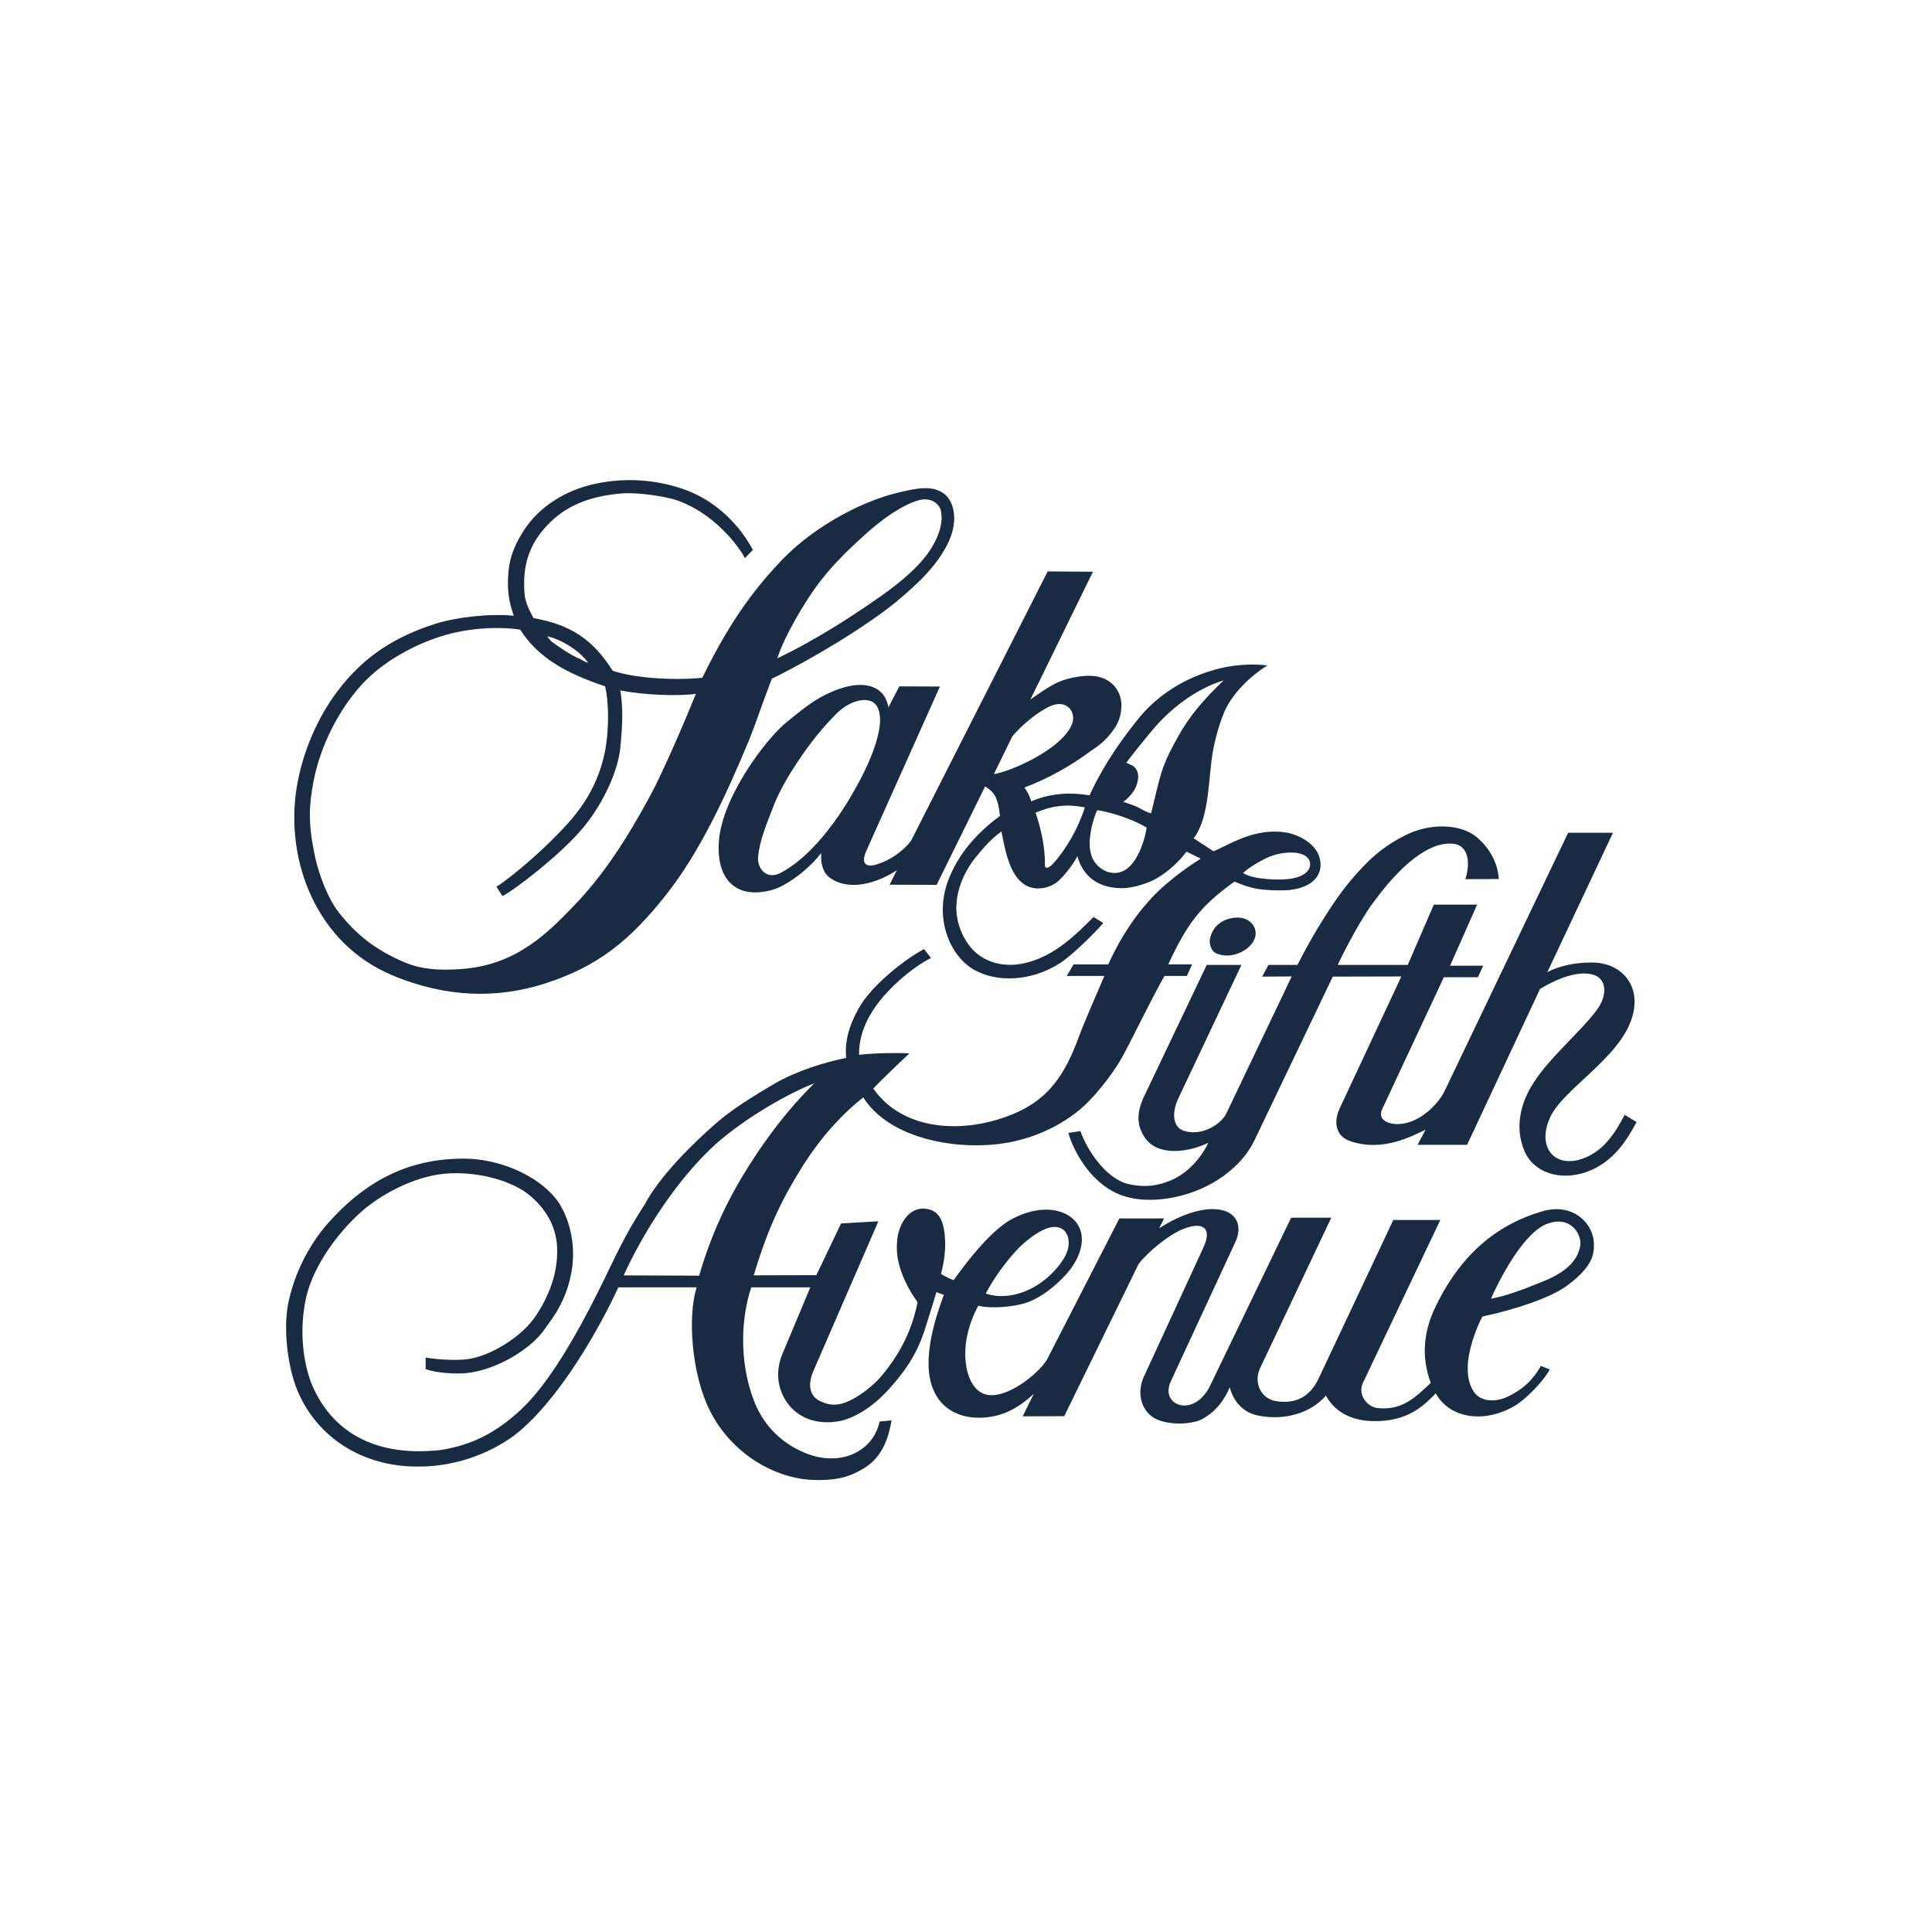 <svg width="206" height="206" viewBox="0 0 206 206" fill="none" xmlns="http://www.w3.org/2000/svg">
<path d="M97.122 89.687L111.709 60.928L116.538 60.961L109.86 74.599C111.808 73.217 112.907 72.418 115.089 72.135C117.104 71.819 118.603 72.435 119.286 73.867C119.769 74.883 119.619 76.398 118.97 77.447C118.237 78.629 117.304 79.446 116.389 80.011C114.158 81.677 111.809 82.992 109.228 83.974C109.595 84.474 109.761 84.84 109.961 85.439C111.876 84.64 113.841 84.423 116.172 84.806C117.82 81.226 119.852 78.545 121.367 76.646C123.332 74.215 126.246 72.216 130.043 71.268C132.058 70.785 133.939 70.802 135.138 70.952C133.206 72.151 131.525 73.916 130.709 75.548C130.209 76.547 129.427 78.978 129.177 81.093C128.844 83.807 128.794 87.421 127.279 89.386L129.394 90.768C129.727 90.685 132.108 89.319 133.74 88.953C134.922 88.653 135.921 88.62 136.804 88.72C138.286 88.887 139.984 89.769 140.567 91.085C140.917 91.884 140.95 92.917 140.234 93.716C139.535 94.515 138.302 94.882 136.987 94.932C135.954 94.965 134.856 94.898 134.106 94.782C133.357 94.666 132.341 94.316 131.625 94C127.945 96.647 126.596 98.479 124.564 102.826H127.111L126.545 104.058H124.164C122.815 106.406 120.317 111.584 119.568 112.867C118.619 114.533 116.521 117.297 114.722 118.646C112.491 120.361 109.594 121.626 106.363 121.993C101.55 122.559 94.789 121.326 92.042 117.014C89.711 118.846 87.546 121.277 85.748 124.075C83.617 127.439 81.968 130.602 80.369 135.981L87.047 135.964L89.678 130.452L93.657 130.219L86.697 146.255C86.081 147.704 86.381 148.853 87.364 149.353C88.329 149.853 89.179 149.902 90.145 149.536C91.577 149.003 93.259 147.621 94.025 146.672C96.123 144.158 97.272 141.66 97.838 138.845C96.988 137.679 95.989 135.897 95.706 134.066C95.573 133.25 95.606 132.151 95.806 131.401C96.289 129.686 97.388 128.787 98.57 128.87C99.869 128.987 100.485 129.752 100.701 131.418C100.868 132.783 100.784 134.099 100.335 135.847C100.851 136.097 101.168 136.33 101.684 136.497C102.666 135.115 105.547 131.184 107.979 129.935C110.693 128.537 112.958 128.836 114.19 129.785C116.122 131.267 115.489 134.015 113.458 136.113C112.159 137.479 110.66 138.544 109.211 138.977C107.962 139.343 105.764 139.56 104.315 139.227C103.865 139.976 103.133 141.708 102.966 143.423C102.716 145.987 103.516 148.402 105.264 148.718C107.445 149.135 110.759 146.42 111.625 144.988L119.352 129.917H124.115L123.599 130.966C125.963 129.434 128.378 128.685 130.077 128.985C132.208 129.368 132.325 131.099 131.759 132.348L124.831 147.302C123.632 149.9 127.346 151.265 129.044 147.719L137.669 129.834H141.949L134.355 145.887C133.623 147.436 134.488 149.135 136.004 149.384C138.218 149.783 139.734 148.818 140.583 147.019L148.56 130.083H153.572L145.329 147.435C144.696 148.8 145.878 150.033 146.877 150.133C149.542 150.416 150.907 148.984 152.556 147.452C151.44 144.454 151.889 141.707 153.105 139.243C155.953 133.381 159.982 130.451 164.462 129.151C166.26 128.635 167.692 129.068 168.658 129.917C169.557 130.716 170.19 131.932 169.873 133.63C169.69 134.73 168.608 135.995 167.026 137.127C165.261 138.393 161.647 139.608 158.067 140.375C157.368 141.607 156.535 144.055 156.502 145.654C156.469 146.703 156.619 147.552 157.102 148.335C157.901 149.617 159.666 149.434 160.732 148.934C162.531 148.085 163.563 146.953 164.296 145.637L165.245 146.02C164.545 147.319 162.647 149.217 161.565 149.867C158.168 151.882 154.504 151.166 153.089 148.568C151.957 149.7 150.175 151.715 146.112 151.515C143.847 151.415 142.182 150.349 141.383 148.801C139.851 150.583 137.104 151.532 134.139 150.933C132.69 150.666 131.525 149.534 131.125 147.919C130.576 149.218 129.693 150.5 128.145 151.333C127.196 151.799 125.198 152.016 123.565 151.433C121.783 150.784 121.084 148.668 121.983 146.753L128.344 132.948C129.227 131.016 128.344 130.151 126.096 131.066C124.614 131.682 122.416 133.447 121.4 134.78L113.475 151L109.045 151.017L110.228 148.619C108.912 149.835 107.497 150.75 105.731 151.05C103.55 151.433 100.719 150.984 99.52 148.186C98.138 144.972 99.903 140.076 100.636 138.061L99.837 137.778C99.521 138.894 99.071 140.276 98.855 140.992C98.072 143.606 97.156 145.488 94.808 148.086C93.559 149.485 92.027 150.684 90.329 151.3C88.93 151.8 86.749 151.883 85.133 150.75C83.285 149.468 82.369 146.937 83.402 144.422L86.399 137.261H80.105C79.056 140.392 78.74 145.021 80.388 149.351C81.654 152.648 84.168 154.33 86.216 155.062C87.632 155.595 89.297 155.678 90.729 155.129C92.361 154.48 93.41 153.247 93.793 151.566L95.059 151.449C94.693 153.697 93.877 155.462 92.162 156.528C90.73 157.411 89.365 157.894 86.65 157.794C82.504 157.627 77.958 154.913 75.71 150.45C73.762 146.603 73.279 140.475 74.278 137.261H65.935C63.954 141.557 59.641 149.268 54.928 152.981C52.047 155.129 48.134 156.528 43.937 156.362C38.192 156.178 33.58 152.948 31.648 148.102C30.732 145.821 30.132 141.741 30.766 138.81C31.581 135.013 33.48 132.066 35.145 130.234C38.292 126.771 42.589 123.573 49.299 123.54C53.879 123.507 58.091 125.872 59.64 128.336C60.889 130.351 61.355 132.965 60.972 135.397C60.439 138.728 58.857 140.626 57.975 141.858C56.559 143.839 52.979 146.071 49.748 146.404C48.499 146.537 46.468 146.371 45.385 145.988V144.739C46.601 144.989 48.849 145.072 49.848 144.922C52.296 144.589 55.66 142.557 57.175 140.243C58.407 138.345 59.506 135.93 59.406 133.049C59.306 130.434 57.857 128.519 56.242 127.271C54.36 125.822 50.597 124.79 47.166 125.173C44.202 125.506 40.539 127.271 38.107 129.586C35.476 132.084 33.194 135.498 32.579 138.645C32.013 141.409 32.162 144.59 33.112 147.271C34.894 151.867 39.09 155.514 47.083 154.598C50.347 154.048 52.828 152.799 55.476 150.368C58.573 147.52 61.571 142.125 63.735 137.812C65.55 134.182 66.433 131.967 68.781 128.354C70.296 125.507 73.677 122.093 76.374 119.745C78.022 118.296 80.454 116.797 82.519 115.582C84.884 114.2 87.881 113.267 90.229 112.801C89.962 110.487 91.062 108.272 91.861 107.023C93.227 104.925 96.274 102.41 98.522 101.195L99.271 102.144C97.023 103.276 94.309 105.741 93.01 107.839C92.127 109.255 91.594 110.687 91.594 112.468C93.542 112.252 96.056 112.252 96.972 112.318C96.056 113.151 94.075 115.066 93.109 116.065C96.223 120.478 102.101 120.694 106.414 119.362C110.943 117.98 113.158 115.582 114.906 110.886C115.622 108.938 116.755 106.407 117.754 104.059H113.741L114.474 102.827H118.171C118.921 101.145 120.286 98.597 122.184 96.432C123.816 94.417 126.563 92.469 128.029 91.553L126.514 90.803C125.815 91.769 124.599 92.918 123.367 93.634C122.668 94.051 120.936 94.75 119.421 94.7C116.607 94.617 115.341 92.985 114.875 91.286C114.492 92.035 113.792 93.001 112.96 93.834C112.194 94.6 110.795 94.983 109.696 94.55C107.814 93.818 107.232 91.07 106.782 88.655C105.783 89.354 104.917 90.321 104.068 91.369C102.869 92.834 102.02 94.733 101.97 96.665C101.92 98.613 102.869 100.445 103.868 101.411C105.2 102.693 107.182 103.143 109.114 102.726C112.427 102.043 114.875 99.496 116.591 97.78L117.64 98.413C116.724 99.496 114.26 101.91 113.027 102.693C112.328 103.126 111.129 103.825 109.363 104.158C107.348 104.524 105.4 104.275 103.818 103.375C101.304 101.926 99.638 98.013 101.037 94.05C102.153 90.936 104.368 88.654 106.616 87.006C106.533 86.04 106.349 85.324 106.067 84.824C105.867 84.458 105.4 84.042 105.034 83.858L99.87 94.349L94.858 94.332L95.624 92.783C93.709 94.065 90.711 95.098 88.563 93.649C87.697 93.066 87.497 92.017 87.563 90.951C86.63 92.183 84.916 93.732 83.101 94.598C82.035 95.115 80.17 95.397 78.938 94.865C77.239 94.149 76.457 92.301 76.657 89.653C77.007 85.007 81.619 78.812 83.917 76.964C85.416 75.765 86.465 74.849 88.03 74.067C91.926 72.135 94.374 73.085 94.724 75.432L95.89 73.184L100.22 73.2L92.36 90.752C92.16 91.218 92.027 91.718 92.211 92.018C92.411 92.368 92.977 92.318 93.426 92.185C95.007 91.701 96.24 90.769 97.122 89.687ZM86.834 115.503C83.32 116.885 78.458 119.883 75.661 122.597C71.531 126.627 68.284 132.055 66.502 135.986L74.545 136.019C75.894 131.39 77.692 127.676 80.024 124.029C81.839 121.199 84.104 118.168 86.834 115.503ZM90.655 85.031C92.02 82.733 93.302 80.168 93.736 77.821C93.986 76.488 93.836 75.007 92.703 74.707C91.754 74.441 90.305 74.957 89.123 76.156C87.725 77.588 86.542 78.987 85.01 81.285C84.16 82.551 83.128 84.283 82.529 85.814C81.713 87.929 80.997 89.578 80.831 91.393C80.731 92.625 81.747 93.825 83.195 93.092C85.842 91.725 88.523 88.645 90.655 85.031ZM121.34 86.08C121.806 86.313 122.222 86.613 122.738 86.713C123.155 84.998 123.588 83.149 123.837 82.383C124.32 80.884 124.886 79.852 125.586 78.586C126.852 76.288 128.45 74.473 130.482 72.541C127.351 73.49 124.62 75.771 122.955 77.753C122.156 78.702 120.757 80.417 120.091 81.333C120.374 81.466 120.79 81.599 120.99 81.816C121.407 82.266 121.49 82.899 121.157 83.797C120.907 84.48 120.258 85.163 119.758 85.496C120.274 85.663 120.84 85.846 121.34 86.08ZM164.853 130.535C162.771 131.385 160.44 135.181 158.975 138.478C160.59 138.162 162.056 137.645 164.537 136.63C166.735 135.747 168.267 134.532 168.5 132.75C168.65 131.668 167.501 129.47 164.853 130.535ZM113.948 132.686C114.014 131.204 113.032 130.538 111.75 130.937C110.651 131.27 109.169 132.452 108.32 133.385C107.321 134.484 105.955 136.266 105.106 137.931C107.487 138.714 110.268 137.698 112.2 135.733C112.982 134.934 113.898 133.785 113.948 132.686ZM105.971 82.543C108.019 82.193 113.381 79.762 114.33 77.131C114.747 75.916 113.764 74.55 112.049 75.266C110.717 75.832 108.919 77.33 107.936 78.513L105.971 82.543ZM139.694 92.103C139.644 91.27 138.728 90.92 137.796 90.904C136.997 90.887 136.164 91.037 135.431 91.321C134.682 91.621 133.317 92.37 132.534 93.086C133.083 93.419 133.733 93.552 134.382 93.652C135.381 93.785 136.48 93.819 137.313 93.735C138.562 93.618 139.727 93.085 139.694 92.103ZM122.264 88.247C121.081 87.497 118.684 86.632 117.002 86.382C116.835 86.615 116.436 87.831 116.303 88.697C116.119 89.78 116.119 90.512 116.436 91.395C116.769 92.244 117.652 92.977 118.568 93.06C121.098 93.393 122.097 89.379 122.264 88.247ZM110.413 86.648C110.929 88.147 111.462 90.278 111.412 92.26C111.412 92.627 111.762 92.66 112.311 92.06C113.693 90.544 115.008 88.23 115.674 86.082C113.693 85.715 112.228 85.898 110.413 86.648Z" fill="#192B42"/>
<path d="M41.829 103.99C33.752 100.609 30.405 91.817 31.621 84.057C32.254 80.078 33.953 76.38 35.984 73.699C38.865 69.869 42.278 67.838 46.442 66.506C48.589 65.823 52.187 65.39 54.784 65.656C54.218 64.074 54.051 62.725 54.218 60.944C54.351 59.329 54.95 57.98 55.817 56.614C57.432 54.066 60.23 52.284 63.46 51.585C66.84 50.869 69.987 51.185 72.719 52.101C76.615 53.4 79.063 56.364 80.279 58.629L79.413 59.528C79.413 59.312 78.381 57.88 77.731 57.18C76.282 55.598 74.567 54.233 72.286 53.383C71.054 52.934 68.156 52.501 66.424 52.601C62.761 52.884 60.23 53.983 58.298 56.064C56.366 58.129 55.734 60.344 55.917 63.142C55.967 64.224 56.467 65.107 56.883 65.906C60.979 66.622 63.294 68.304 65.326 71.518C67.408 72.234 71.404 72.601 74.884 72.268C78.148 65.574 80.946 62.276 83.36 59.712C87.24 55.715 92.385 53.351 95.533 52.585C97.698 52.052 99.379 51.686 100.679 52.652C101.661 53.402 102.227 55.366 101.179 57.697C100.063 60.145 98.015 62.127 95.551 64.175C92.304 66.823 86.509 70.32 82.296 72.368C81.247 75.099 80.581 77.147 79.898 78.846C77.367 84.941 74.586 90.886 71.04 95.382C67.226 100.228 63.779 103.042 58.134 104.857C53.168 106.454 47.723 106.454 41.829 103.99ZM38.666 72.896C36.052 75.71 34.12 79.673 33.437 83.287C32.937 85.835 32.854 87.766 33.52 91.014C34.037 93.595 35.168 96.093 36.101 97.259C37.966 99.624 39.964 101.256 43.128 102.605C44.91 103.354 46.808 103.504 49.223 103.321C55.168 102.888 58.498 99.341 61.129 96.644C64.426 93.247 66.941 89.25 69.322 84.854C70.738 82.256 73.236 76.378 74.201 73.98C72.353 74.246 68.606 74.113 66.141 73.614C66.408 75.279 66.424 76.877 66.141 79.742C65.908 82.056 64.476 85.47 62.194 88.235C59.896 91.032 54.834 94.929 53.569 95.545L52.936 94.546C54.518 93.564 58.231 90.417 60.629 87.702C62.927 85.154 64.293 82.206 64.675 79.059C64.942 76.861 64.858 74.613 64.525 73.181C60.129 71.715 57.315 70.017 55.466 67.136C53.085 66.77 49.754 66.969 47.023 67.852C44.161 68.749 40.88 70.514 38.666 72.896ZM93.942 63.549C95.857 62.217 97.738 60.601 98.788 59.203C100.054 57.488 100.62 55.789 100.32 54.457C100.137 53.641 99.188 52.992 97.955 53.341C96.14 53.857 94.075 55.373 92.51 56.755C90.844 58.254 89.096 59.885 87.597 61.8C85.699 64.215 83.501 68.145 82.885 70.193C87.048 68.212 91.111 65.547 93.942 63.549ZM58.353 67.849C58.42 67.999 58.819 68.415 58.819 68.415C59.319 68.781 60.884 69.897 61.783 70.23C61.849 70.247 62.465 70.647 62.699 70.663C62.649 70.53 62.15 69.997 62.016 69.88C61.3 69.164 60.151 68.464 59.185 68.098C58.952 67.999 58.486 67.866 58.353 67.849Z" fill="#192B42"/>
<path d="M157.497 89.295C155.749 87.796 152.418 87.746 149.837 89.062C147.422 90.278 145.824 91.693 143.775 94.174C142.46 95.757 140.129 99.303 138.347 102.883H135.249L134.583 104.132L137.73 104.115L130.736 118.769C130.203 119.835 128.155 121.234 126.173 120.551C125.041 120.152 124.941 118.62 125.607 117.188L132.368 102.883H128.671L121.894 117.104C121.178 118.769 121.228 120.018 122.027 121.234C123.342 123.316 126.64 122.916 128.838 121.85C128.155 123.315 126.673 125.163 124.658 125.93C123.526 126.363 122.344 126.663 120.445 126.28C117.847 125.747 115.816 122.417 115.199 120.602L113.917 120.802C114.5 122.9 116.548 126.564 119.945 127.563C121.676 128.096 123.609 127.98 125.19 127.663C129.27 126.83 132.451 124.35 133.766 121.568L142.109 104.133L149.419 104.116L142.841 118.187C142.092 119.819 142.575 121.185 143.907 121.65C147.354 122.882 150.551 121.15 152 120.451L151.151 122.066H156.43L164.206 105.447C166.404 104.115 168.419 103.532 169.834 103.915C171.25 104.298 171.5 105.997 170.267 107.679C168.719 109.811 165.222 112.758 163.523 115.439C162.107 117.62 161.491 120.218 162.541 122.716C163.507 125.048 166.371 125.946 169.152 124.964C172 123.965 173.482 121.55 174.497 119.635L173.231 118.869C172.266 120.684 170.966 122.949 168.352 123.665C166.936 124.048 165.654 123.648 165.088 122.533C164.622 121.634 164.705 120.401 165.255 119.202C166.737 115.805 173.981 112.224 174.28 107.079C174.43 104.631 172.648 102.716 169.95 102.633C167.969 102.583 166.17 103.016 164.988 103.649L171.982 88.795H167.203L154.05 116.289C153.267 117.921 151.153 119.836 149.088 119.852C147.773 119.869 146.907 119.269 147.373 118.27L153.95 104.199H157.58L158.146 102.967H154.616L157.496 96.456H152.884L150.103 102.884H142.643C142.66 102.751 144.675 98.671 146.224 96.506C149.271 92.26 152.418 89.629 155.049 89.979C156.498 90.195 156.831 91.844 156.248 93.742L159.811 93.725C159.695 91.977 158.846 90.461 157.497 89.295Z" fill="#192B42"/>
<path d="M129.051 99.938C128.835 100.754 129.251 101.454 129.617 101.62C130.966 102.253 132.414 101.62 133.08 101.037C134.695 99.638 133.646 97.856 132.031 97.84C130.633 97.824 129.4 98.557 129.051 99.938Z" fill="#192B42"/>
</svg>
